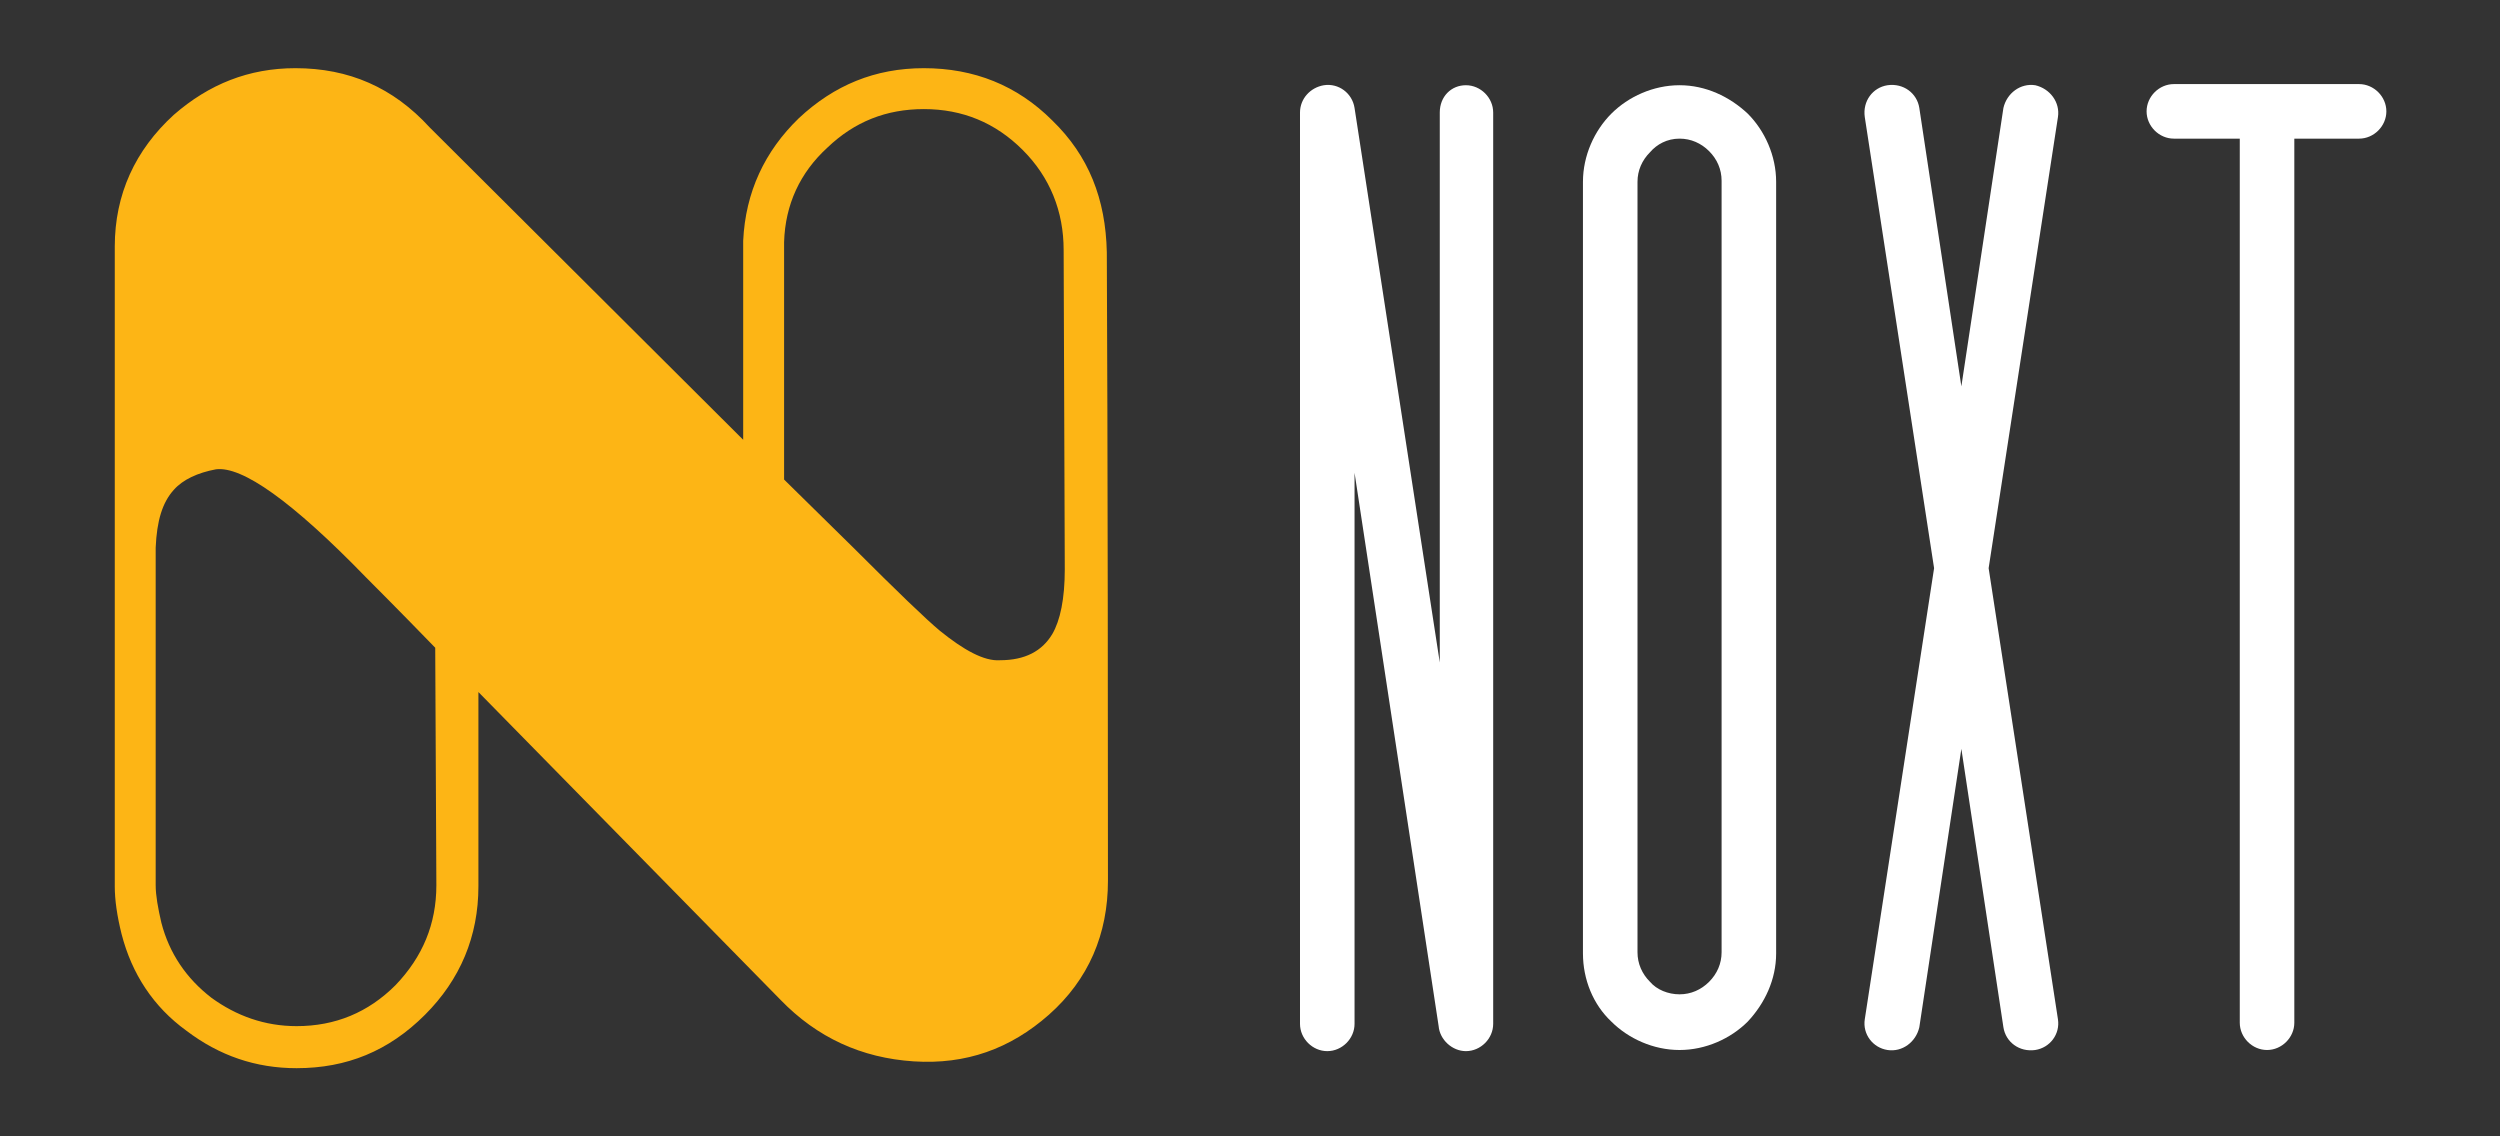 <?xml version="1.0" encoding="utf-8"?>
<!-- Generator: Adobe Illustrator 26.1.0, SVG Export Plug-In . SVG Version: 6.00 Build 0)  -->
<svg version="1.1" id="Layer_1" xmlns="http://www.w3.org/2000/svg" xmlns:xlink="http://www.w3.org/1999/xlink" x="0px" y="0px"
	 width="220px" height="100px" viewBox="0 0 220 100" style="enable-background:new 0 0 220 100;" xml:space="preserve">
<rect x="0" y="0" width="220" height="100" fill="#333333" stroke="none"/>
<style type="text/css">
	.st0{fill:#FFFFFF;}
	.st1{fill:#FDB515;}
</style>
<g>
	<g id="element-id-73232">
		<path id="element-id-98346" class="st0" d="M126.7,9.9v48.4l-7.5-48.8c-0.2-1.3-1.4-2.2-2.7-2c-1.2,0.2-2.1,1.2-2.1,2.4v80.2
			c0,1.3,1.1,2.4,2.4,2.4c1.3,0,2.4-1.1,2.4-2.4V41.6l7.4,48.7c0.1,1.2,1.2,2.2,2.4,2.2c1.3,0,2.4-1.1,2.4-2.4V9.9
			c0-1.3-1.1-2.4-2.4-2.4C127.7,7.5,126.7,8.5,126.7,9.9L126.7,9.9z"/>
		<path id="element-id-31825" class="st0" d="M147.8,7.5c-2.3,0-4.5,1-6,2.5l0,0c-1.5,1.5-2.5,3.7-2.5,6v67.9c0,2.3,0.9,4.5,2.5,6
			l0,0c1.5,1.5,3.7,2.5,6,2.5s4.5-1,6-2.5l0,0c1.5-1.6,2.5-3.7,2.5-6V16c0-2.3-1-4.5-2.5-6l0,0C152.2,8.5,150.1,7.5,147.8,7.5
			L147.8,7.5z M147.8,12.2c1,0,1.9,0.4,2.6,1.1c0.7,0.7,1.1,1.6,1.1,2.6v67.9c0,1-0.4,1.9-1.1,2.6c-0.7,0.7-1.6,1.1-2.6,1.1
			s-2-0.4-2.6-1.1c-0.7-0.7-1.1-1.6-1.1-2.6V16c0-1,0.4-1.9,1.1-2.6C145.8,12.7,146.7,12.2,147.8,12.2z"/>
		<path id="element-id-39206" class="st0" d="M175,50l6.1-39.7c0.2-1.3-0.7-2.5-2-2.8c-1.3-0.2-2.5,0.7-2.8,2l-3.7,24.5l-3.7-24.5
			c-0.2-1.3-1.4-2.2-2.8-2c-1.3,0.2-2.2,1.4-2,2.8l6.1,39.7l-6.1,39.7c-0.2,1.3,0.7,2.5,2,2.7s2.5-0.7,2.8-2l3.7-24.5l3.7,24.5
			c0.2,1.3,1.4,2.2,2.8,2c1.3-0.2,2.2-1.4,2-2.7L175,50z"/>
		<path id="element-id-93708" class="st0" d="M197.1,12.2v77.8c0,1.3,1.1,2.4,2.4,2.4c1.3,0,2.4-1.1,2.4-2.4V12.2h5.7
			c1.3,0,2.4-1.1,2.4-2.4s-1.1-2.4-2.4-2.4h-16.3c-1.3,0-2.4,1.1-2.4,2.4s1.1,2.4,2.4,2.4H197.1z"/>
	</g>
	<g id="element-id-98679">
		<path id="element-id-87265" class="st1" d="M82.7,55.5c-1.2-1-3.7-3.4-7.6-7.3l-6.1-6c0-13.4,0-20.4,0-20.9
			c0.1-3.3,1.4-6.1,3.8-8.3c2.4-2.3,5.2-3.4,8.5-3.4c3.4,0,6.3,1.2,8.7,3.6s3.6,5.4,3.6,8.8l0.1,28.1c0,2.6-0.4,4.5-1.1,5.7
			c-0.9,1.5-2.4,2.3-4.6,2.3C86.6,58.2,84.8,57.2,82.7,55.5z M38.4,77.9c0,3.4-1.2,6.3-3.6,8.8c-2.4,2.4-5.3,3.6-8.7,3.6
			c-2.8,0-5.3-0.9-7.5-2.5c-2.2-1.7-3.7-3.9-4.4-6.6c-0.3-1.3-0.5-2.4-0.5-3.3c0-3.1,0-11,0-23.5v-6.2c0.1-2.4,0.6-4,1.6-5.1
			c0.8-0.9,2.1-1.5,3.7-1.8c2.3-0.3,6.7,2.8,13.2,9.5c0.6,0.6,2.7,2.7,6.1,6.2L38.4,77.9L38.4,77.9z M92.6,10.6
			C89.5,7.5,85.7,6,81.3,6c-4.3,0-7.9,1.5-11,4.4c-3,2.9-4.7,6.5-4.9,10.8c0,0.2,0,6,0,17.5L37.8,11.2C34.6,7.7,30.7,6,26,6
			c-4.1,0-7.6,1.4-10.7,4.1c-3.4,3.1-5.2,7-5.2,11.6v0.2c0,34.1,0,52.9,0,56.1c0,1.2,0.2,2.6,0.6,4.2c0.9,3.5,2.8,6.4,5.7,8.5
			c2.9,2.2,6.1,3.3,9.7,3.3c4.4,0,8.1-1.5,11.3-4.7c3.1-3.1,4.7-6.9,4.7-11.3V60.9L68.7,88c3.2,3.3,7.1,5.1,11.7,5.4
			c4.6,0.3,8.5-1.1,11.9-4.1c3.5-3.1,5.2-7.1,5.2-11.8c0-36.7-0.1-55.1-0.1-55.3C97.3,17.5,95.8,13.7,92.6,10.6L92.6,10.6z"/>
	</g>
</g>
</svg>

